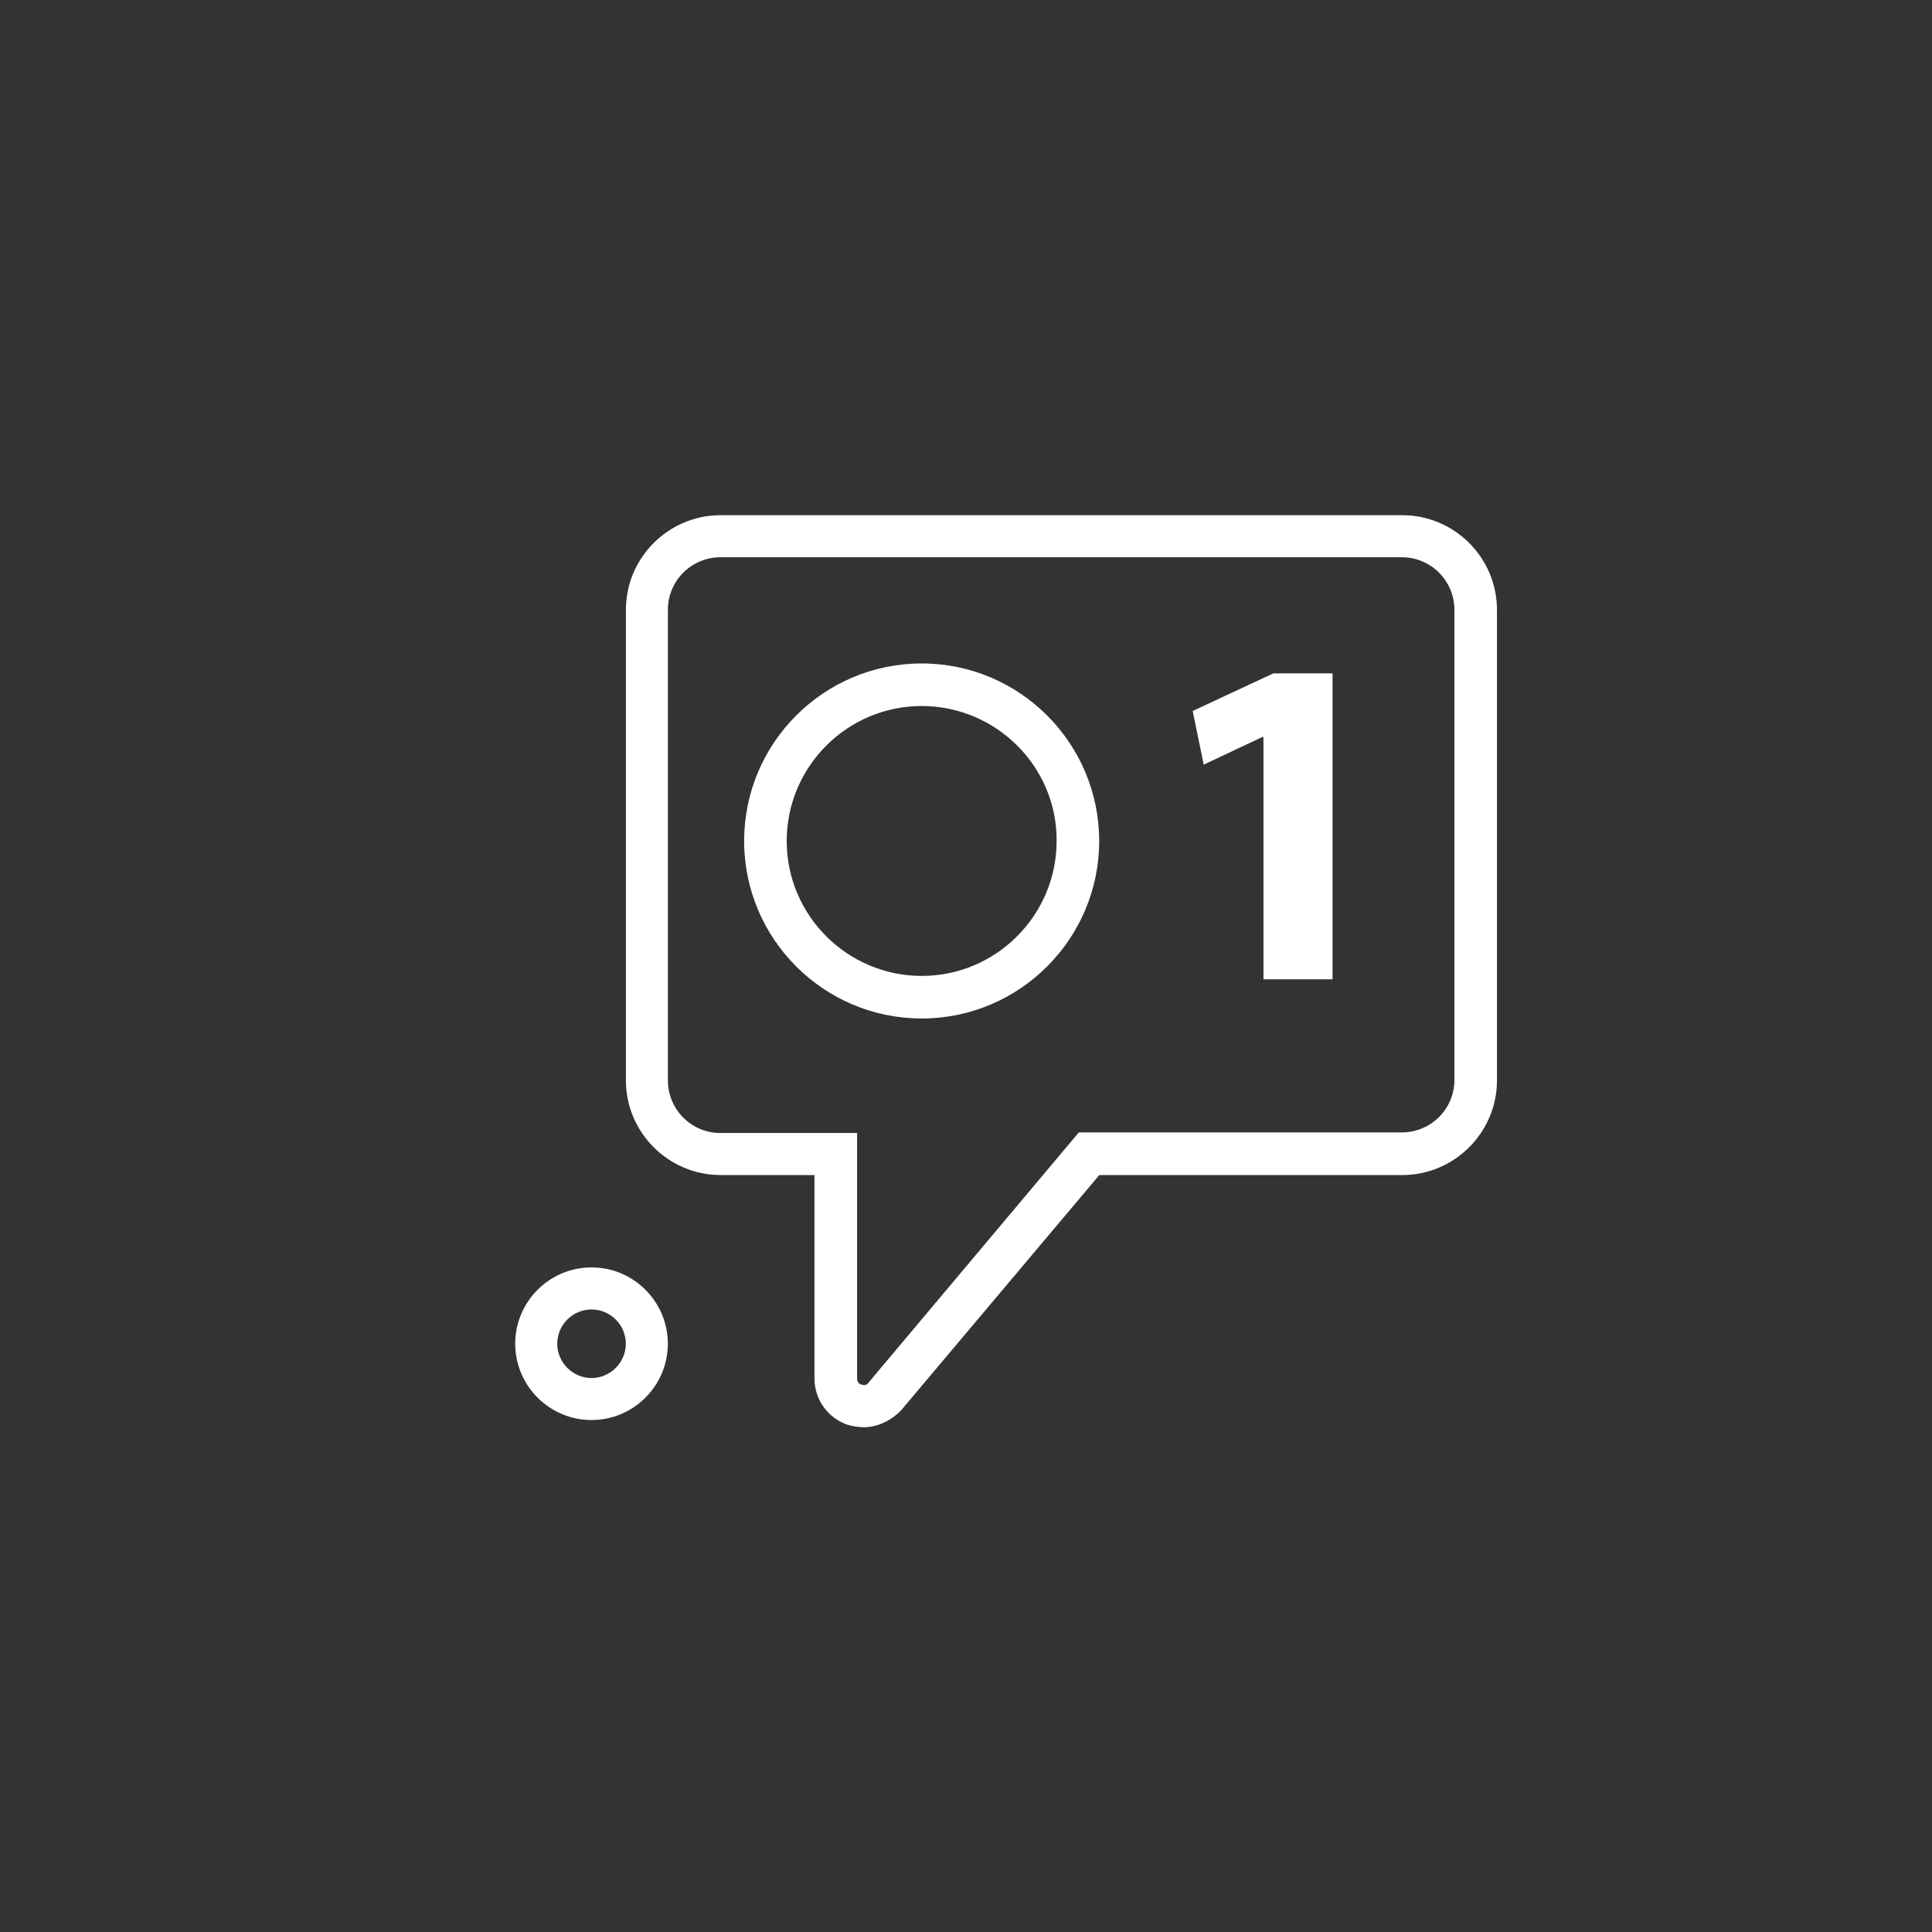 <svg width="30" height="30" viewBox="0 0 30 30" fill="none" xmlns="http://www.w3.org/2000/svg">
<rect x="0" y="0" width="30" height="30" fill="#333333" stroke="none"/>
<path d="M9.185 22.05C8.532 22.05 8 21.518 8 20.865C8 20.212 8.532 19.68 9.185 19.68C9.838 19.68 10.37 20.212 10.37 20.865C10.37 21.518 9.838 22.05 9.185 22.05ZM9.185 20.333C8.893 20.333 8.653 20.573 8.653 20.865C8.653 21.157 8.893 21.398 9.185 21.398C9.477 21.398 9.718 21.157 9.718 20.865C9.718 20.573 9.477 20.333 9.185 20.333Z" fill="white"/>
<path d="M13.412 22.162C13.326 22.162 13.231 22.145 13.145 22.119C12.845 22.007 12.647 21.724 12.647 21.406V18.246H11.187C10.38 18.246 9.719 17.584 9.719 16.777V9.469C9.719 8.661 10.38 8 11.187 8H21.776C22.584 8 23.245 8.661 23.245 9.469V16.777C23.245 17.584 22.584 18.246 21.776 18.246H17.07L13.996 21.895C13.841 22.059 13.626 22.162 13.412 22.162V22.162ZM11.187 8.653C10.741 8.653 10.371 9.013 10.371 9.469V16.777C10.371 17.224 10.732 17.593 11.187 17.593H13.309V21.406C13.309 21.466 13.343 21.492 13.377 21.5C13.412 21.509 13.455 21.518 13.489 21.466L16.752 17.584H21.768C22.214 17.584 22.584 17.224 22.584 16.768V9.469C22.584 9.022 22.223 8.653 21.768 8.653H11.187Z" fill="white"/>
<path d="M14.312 15.815C12.791 15.815 11.555 14.579 11.555 13.059C11.555 11.538 12.791 10.302 14.312 10.302C15.832 10.302 17.068 11.538 17.068 13.059C17.068 14.579 15.832 15.815 14.312 15.815ZM14.312 10.963C13.152 10.963 12.216 11.908 12.216 13.059C12.216 14.218 13.161 15.154 14.312 15.154C15.471 15.154 16.407 14.209 16.407 13.059C16.416 11.908 15.471 10.963 14.312 10.963Z" fill="white"/>
<path d="M19.619 11.444H19.602L18.691 11.873L18.52 11.04L19.773 10.456H20.692V15.206H19.619V11.444Z" fill="white"/>
</svg>
